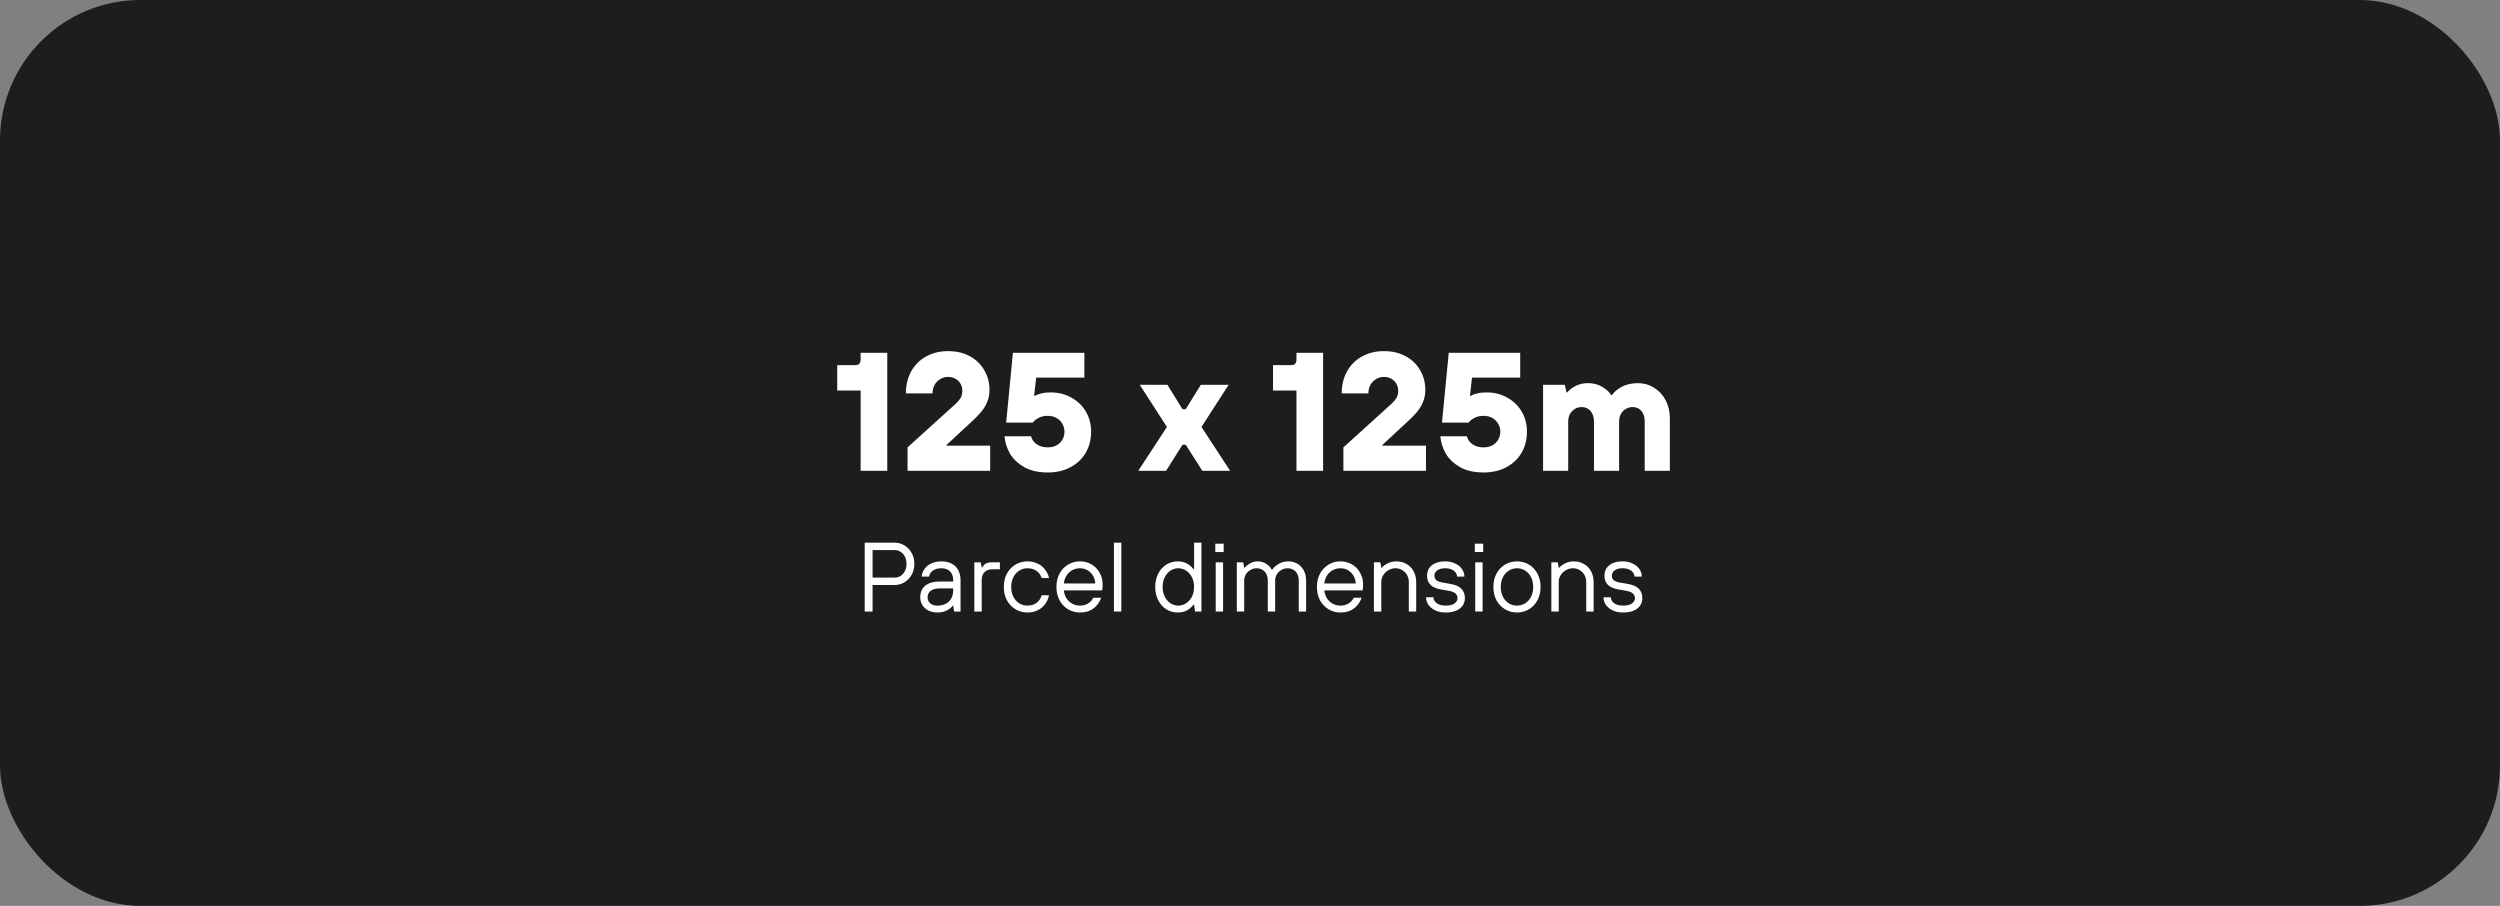 <svg xmlns="http://www.w3.org/2000/svg" width="356" height="129" viewBox="0 0 356 129" fill="none"><rect x="0" y="0" width="356" height="129" fill="#808080" stroke="none"/><rect width="356" height="129" rx="20" fill="#1D1D1D"></rect><path d="M219.735 67.04V54.8H222.831L223.071 55.88H223.191C223.431 55.544 223.815 55.24 224.343 54.968C224.871 54.696 225.455 54.56 226.095 54.56C226.895 54.56 227.583 54.736 228.159 55.088C228.751 55.44 229.175 55.832 229.431 56.264H229.551C229.855 55.8 230.327 55.4 230.967 55.064C231.623 54.728 232.375 54.56 233.223 54.56C234.071 54.56 234.839 54.776 235.527 55.208C236.231 55.64 236.783 56.232 237.183 56.984C237.583 57.736 237.783 58.584 237.783 59.528V67.04H234.207V60.032C234.207 59.6 234.135 59.232 233.991 58.928C233.847 58.608 233.639 58.368 233.367 58.208C233.111 58.048 232.807 57.968 232.455 57.968C232.103 57.968 231.775 58.064 231.471 58.256C231.183 58.432 230.959 58.672 230.799 58.976C230.639 59.28 230.559 59.632 230.559 60.032V67.04H226.983V60.032C226.983 59.6 226.903 59.232 226.743 58.928C226.599 58.608 226.391 58.368 226.119 58.208C225.863 58.048 225.567 57.968 225.231 57.968C224.847 57.968 224.511 58.064 224.223 58.256C223.951 58.432 223.727 58.672 223.551 58.976C223.391 59.28 223.311 59.632 223.311 60.032V67.04H219.735Z" fill="white"></path><path d="M211.269 67.28C209.957 67.28 208.845 67.032 207.933 66.536C207.037 66.024 206.357 65.384 205.893 64.616C205.445 63.832 205.181 63 205.101 62.12H208.893C208.941 62.36 209.061 62.608 209.253 62.864C209.445 63.104 209.709 63.304 210.045 63.464C210.397 63.624 210.805 63.704 211.269 63.704C211.749 63.704 212.165 63.608 212.517 63.416C212.869 63.224 213.141 62.96 213.333 62.624C213.541 62.288 213.645 61.904 213.645 61.472C213.645 61.056 213.541 60.68 213.333 60.344C213.141 59.992 212.869 59.72 212.517 59.528C212.165 59.32 211.749 59.216 211.269 59.216C210.725 59.216 210.277 59.32 209.925 59.528C209.573 59.72 209.309 59.936 209.133 60.176H205.341L206.301 50.24H216.477V53.768H209.613L209.325 56.36H209.445C209.685 56.216 209.989 56.104 210.357 56.024C210.725 55.928 211.165 55.88 211.677 55.88C212.781 55.88 213.765 56.128 214.629 56.624C215.509 57.104 216.197 57.768 216.693 58.616C217.189 59.464 217.437 60.416 217.437 61.472C217.437 62.592 217.181 63.592 216.669 64.472C216.157 65.352 215.429 66.04 214.485 66.536C213.557 67.032 212.485 67.28 211.269 67.28Z" fill="white"></path><path d="M191.3 67.04V63.704L198.164 57.488C198.468 57.2 198.7 56.928 198.86 56.672C199.02 56.4 199.1 56.04 199.1 55.592C199.1 55.256 199.012 54.936 198.836 54.632C198.66 54.328 198.42 54.096 198.116 53.936C197.812 53.76 197.46 53.672 197.06 53.672C196.66 53.672 196.292 53.776 195.956 53.984C195.62 54.176 195.348 54.456 195.14 54.824C194.948 55.192 194.852 55.592 194.852 56.024H191.06C191.06 54.856 191.308 53.816 191.804 52.904C192.316 51.976 193.028 51.264 193.94 50.768C194.852 50.256 195.892 50 197.06 50C198.244 50 199.276 50.24 200.156 50.72C201.052 51.2 201.74 51.864 202.22 52.712C202.716 53.544 202.964 54.48 202.964 55.52C202.964 56.176 202.844 56.776 202.604 57.32C202.38 57.848 202.076 58.328 201.692 58.76C201.324 59.192 200.828 59.688 200.204 60.248L196.868 63.344V63.464H203.06V67.04H191.3Z" fill="white"></path><path d="M184.616 67.04V55.616H181.28V51.992H183.872C184.128 51.992 184.312 51.928 184.424 51.8C184.552 51.672 184.616 51.48 184.616 51.224V50.24H188.408V67.04H184.616Z" fill="white"></path><path d="M162.089 67.04L166.169 60.8L162.305 54.8H166.241L168.377 58.256H168.857L170.993 54.8H174.953L171.089 60.8L175.169 67.04H171.209L168.857 63.344H168.377L166.049 67.04H162.089Z" fill="white"></path><path d="M149.207 67.28C147.895 67.28 146.783 67.032 145.871 66.536C144.975 66.024 144.295 65.384 143.831 64.616C143.383 63.832 143.119 63 143.039 62.12H146.831C146.879 62.36 146.999 62.608 147.191 62.864C147.383 63.104 147.647 63.304 147.983 63.464C148.335 63.624 148.743 63.704 149.207 63.704C149.687 63.704 150.103 63.608 150.455 63.416C150.807 63.224 151.079 62.96 151.271 62.624C151.479 62.288 151.583 61.904 151.583 61.472C151.583 61.056 151.479 60.68 151.271 60.344C151.079 59.992 150.807 59.72 150.455 59.528C150.103 59.32 149.687 59.216 149.207 59.216C148.663 59.216 148.215 59.32 147.863 59.528C147.511 59.72 147.247 59.936 147.071 60.176H143.279L144.239 50.24H154.415V53.768H147.551L147.263 56.36H147.383C147.623 56.216 147.927 56.104 148.295 56.024C148.663 55.928 149.103 55.88 149.615 55.88C150.719 55.88 151.703 56.128 152.567 56.624C153.447 57.104 154.135 57.768 154.631 58.616C155.127 59.464 155.375 60.416 155.375 61.472C155.375 62.592 155.119 63.592 154.607 64.472C154.095 65.352 153.367 66.04 152.423 66.536C151.495 67.032 150.423 67.28 149.207 67.28Z" fill="white"></path><path d="M129.237 67.04V63.704L136.101 57.488C136.405 57.2 136.637 56.928 136.797 56.672C136.957 56.4 137.037 56.04 137.037 55.592C137.037 55.256 136.949 54.936 136.773 54.632C136.597 54.328 136.357 54.096 136.053 53.936C135.749 53.76 135.397 53.672 134.997 53.672C134.597 53.672 134.229 53.776 133.893 53.984C133.557 54.176 133.285 54.456 133.077 54.824C132.885 55.192 132.789 55.592 132.789 56.024H128.997C128.997 54.856 129.245 53.816 129.741 52.904C130.253 51.976 130.965 51.264 131.877 50.768C132.789 50.256 133.829 50 134.997 50C136.181 50 137.213 50.24 138.093 50.72C138.989 51.2 139.677 51.864 140.157 52.712C140.653 53.544 140.901 54.48 140.901 55.52C140.901 56.176 140.781 56.776 140.541 57.32C140.317 57.848 140.013 58.328 139.629 58.76C139.261 59.192 138.765 59.688 138.141 60.248L134.805 63.344V63.464H140.997V67.04H129.237Z" fill="white"></path><path d="M122.554 67.04V55.616H119.218V51.992H121.81C122.066 51.992 122.25 51.928 122.362 51.8C122.49 51.672 122.554 51.48 122.554 51.224V50.24H126.346V67.04H122.554Z" fill="white"></path><path d="M231.136 87.22C230.576 87.22 230.082 87.122 229.652 86.926C229.232 86.721 228.906 86.455 228.672 86.128C228.448 85.792 228.336 85.433 228.336 85.05H229.386C229.386 85.265 229.456 85.465 229.596 85.652C229.736 85.829 229.937 85.974 230.198 86.086C230.46 86.189 230.772 86.24 231.136 86.24C231.668 86.24 232.079 86.142 232.368 85.946C232.667 85.741 232.816 85.489 232.816 85.19C232.816 84.91 232.718 84.686 232.522 84.518C232.336 84.341 232.037 84.215 231.626 84.14L230.436 83.93C229.783 83.818 229.293 83.603 228.966 83.286C228.64 82.959 228.476 82.521 228.476 81.97C228.476 81.587 228.57 81.242 228.756 80.934C228.952 80.626 229.246 80.383 229.638 80.206C230.03 80.029 230.506 79.94 231.066 79.94C231.608 79.94 232.084 80.043 232.494 80.248C232.914 80.444 233.236 80.71 233.46 81.046C233.684 81.382 233.796 81.737 233.796 82.11H232.746C232.746 81.895 232.676 81.699 232.536 81.522C232.406 81.335 232.21 81.191 231.948 81.088C231.696 80.976 231.402 80.92 231.066 80.92C230.572 80.92 230.189 81.023 229.918 81.228C229.657 81.424 229.526 81.671 229.526 81.97C229.526 82.231 229.61 82.441 229.778 82.6C229.956 82.759 230.245 82.875 230.646 82.95L231.836 83.16C232.536 83.281 233.05 83.51 233.376 83.846C233.703 84.182 233.866 84.63 233.866 85.19C233.866 85.573 233.764 85.918 233.558 86.226C233.353 86.534 233.045 86.777 232.634 86.954C232.224 87.131 231.724 87.22 231.136 87.22Z" fill="white"></path><path d="M220.912 87.08V80.08H221.822L221.962 80.85H222.032C222.219 80.617 222.499 80.407 222.872 80.22C223.245 80.033 223.665 79.94 224.132 79.94C224.664 79.94 225.14 80.066 225.56 80.318C225.989 80.561 226.325 80.906 226.568 81.354C226.811 81.802 226.932 82.311 226.932 82.88V87.08H225.882V82.88C225.882 82.516 225.798 82.185 225.63 81.886C225.462 81.587 225.233 81.354 224.944 81.186C224.655 81.009 224.337 80.92 223.992 80.92C223.628 80.92 223.287 81.013 222.97 81.2C222.662 81.377 222.415 81.615 222.228 81.914C222.051 82.213 221.962 82.535 221.962 82.88V87.08H220.912Z" fill="white"></path><path d="M216.018 87.22C215.393 87.22 214.824 87.066 214.31 86.758C213.797 86.45 213.391 86.021 213.092 85.47C212.803 84.919 212.658 84.289 212.658 83.58C212.658 82.871 212.803 82.241 213.092 81.69C213.391 81.139 213.797 80.71 214.31 80.402C214.824 80.094 215.393 79.94 216.018 79.94C216.644 79.94 217.213 80.094 217.726 80.402C218.24 80.71 218.641 81.139 218.93 81.69C219.229 82.241 219.378 82.871 219.378 83.58C219.378 84.289 219.229 84.919 218.93 85.47C218.641 86.021 218.24 86.45 217.726 86.758C217.213 87.066 216.644 87.22 216.018 87.22ZM216.018 86.24C216.438 86.24 216.826 86.133 217.18 85.918C217.535 85.694 217.815 85.381 218.02 84.98C218.226 84.569 218.328 84.103 218.328 83.58C218.328 83.057 218.226 82.595 218.02 82.194C217.815 81.783 217.535 81.471 217.18 81.256C216.826 81.032 216.438 80.92 216.018 80.92C215.598 80.92 215.211 81.032 214.856 81.256C214.502 81.471 214.222 81.783 214.016 82.194C213.811 82.595 213.708 83.057 213.708 83.58C213.708 84.103 213.811 84.569 214.016 84.98C214.222 85.381 214.502 85.694 214.856 85.918C215.211 86.133 215.598 86.24 216.018 86.24Z" fill="white"></path><path d="M210.071 87.08V80.08H211.121V87.08H210.071ZM210.015 78.61V77.42H211.205V78.61H210.015Z" fill="white"></path><path d="M205.871 87.22C205.311 87.22 204.816 87.122 204.387 86.926C203.967 86.721 203.64 86.455 203.407 86.128C203.183 85.792 203.071 85.433 203.071 85.05H204.121C204.121 85.265 204.191 85.465 204.331 85.652C204.471 85.829 204.671 85.974 204.933 86.086C205.194 86.189 205.507 86.24 205.871 86.24C206.403 86.24 206.813 86.142 207.103 85.946C207.401 85.741 207.551 85.489 207.551 85.19C207.551 84.91 207.453 84.686 207.257 84.518C207.07 84.341 206.771 84.215 206.361 84.14L205.171 83.93C204.517 83.818 204.027 83.603 203.701 83.286C203.374 82.959 203.211 82.521 203.211 81.97C203.211 81.587 203.304 81.242 203.491 80.934C203.687 80.626 203.981 80.383 204.373 80.206C204.765 80.029 205.241 79.94 205.801 79.94C206.342 79.94 206.818 80.043 207.229 80.248C207.649 80.444 207.971 80.71 208.195 81.046C208.419 81.382 208.531 81.737 208.531 82.11H207.481C207.481 81.895 207.411 81.699 207.271 81.522C207.14 81.335 206.944 81.191 206.683 81.088C206.431 80.976 206.137 80.92 205.801 80.92C205.306 80.92 204.923 81.023 204.653 81.228C204.391 81.424 204.261 81.671 204.261 81.97C204.261 82.231 204.345 82.441 204.513 82.6C204.69 82.759 204.979 82.875 205.381 82.95L206.571 83.16C207.271 83.281 207.784 83.51 208.111 83.846C208.437 84.182 208.601 84.63 208.601 85.19C208.601 85.573 208.498 85.918 208.293 86.226C208.087 86.534 207.779 86.777 207.369 86.954C206.958 87.131 206.459 87.22 205.871 87.22Z" fill="white"></path><path d="M195.646 87.08V80.08H196.556L196.696 80.85H196.766C196.953 80.617 197.233 80.407 197.606 80.22C197.98 80.033 198.4 79.94 198.866 79.94C199.398 79.94 199.874 80.066 200.294 80.318C200.724 80.561 201.06 80.906 201.302 81.354C201.545 81.802 201.666 82.311 201.666 82.88V87.08H200.616V82.88C200.616 82.516 200.532 82.185 200.364 81.886C200.196 81.587 199.968 81.354 199.678 81.186C199.389 81.009 199.072 80.92 198.726 80.92C198.362 80.92 198.022 81.013 197.704 81.2C197.396 81.377 197.149 81.615 196.962 81.914C196.785 82.213 196.696 82.535 196.696 82.88V87.08H195.646Z" fill="white"></path><path d="M190.889 87.22C190.264 87.22 189.695 87.066 189.181 86.758C188.668 86.45 188.262 86.021 187.963 85.47C187.674 84.919 187.529 84.289 187.529 83.58C187.529 82.871 187.674 82.241 187.963 81.69C188.262 81.139 188.668 80.71 189.181 80.402C189.695 80.094 190.264 79.94 190.889 79.94C191.487 79.94 192.033 80.085 192.527 80.374C193.022 80.663 193.409 81.065 193.689 81.578C193.969 82.082 194.109 82.656 194.109 83.3C194.109 83.487 194.1 83.65 194.081 83.79C194.072 83.93 194.058 84.023 194.039 84.07H188.579C188.626 84.499 188.757 84.882 188.971 85.218C189.186 85.545 189.461 85.797 189.797 85.974C190.133 86.151 190.497 86.24 190.889 86.24C191.309 86.24 191.683 86.142 192.009 85.946C192.345 85.75 192.602 85.475 192.779 85.12H193.899C193.731 85.568 193.503 85.951 193.213 86.268C192.933 86.576 192.597 86.814 192.205 86.982C191.813 87.141 191.375 87.22 190.889 87.22ZM193.059 83.09C193.041 82.679 192.933 82.311 192.737 81.984C192.541 81.648 192.28 81.387 191.953 81.2C191.636 81.013 191.281 80.92 190.889 80.92C190.479 80.92 190.105 81.013 189.769 81.2C189.433 81.387 189.163 81.643 188.957 81.97C188.752 82.297 188.626 82.67 188.579 83.09H193.059Z" fill="white"></path><path d="M176.123 87.08V80.08H177.033L177.173 80.85H177.243C177.43 80.617 177.686 80.407 178.013 80.22C178.34 80.033 178.69 79.94 179.063 79.94C179.558 79.94 179.982 80.061 180.337 80.304C180.701 80.547 180.953 80.822 181.093 81.13H181.163C181.359 80.822 181.662 80.547 182.073 80.304C182.493 80.061 182.96 79.94 183.473 79.94C183.958 79.94 184.392 80.057 184.775 80.29C185.158 80.523 185.456 80.845 185.671 81.256C185.886 81.667 185.993 82.138 185.993 82.67V87.08H184.943V82.67C184.943 82.325 184.878 82.021 184.747 81.76C184.616 81.489 184.43 81.284 184.187 81.144C183.944 80.995 183.66 80.92 183.333 80.92C183.034 80.92 182.75 80.999 182.479 81.158C182.208 81.307 181.989 81.517 181.821 81.788C181.662 82.059 181.583 82.353 181.583 82.67V87.08H180.533V82.67C180.533 82.325 180.468 82.021 180.337 81.76C180.206 81.489 180.02 81.284 179.777 81.144C179.534 80.995 179.25 80.92 178.923 80.92C178.624 80.92 178.34 80.999 178.069 81.158C177.798 81.307 177.579 81.517 177.411 81.788C177.252 82.059 177.173 82.353 177.173 82.67V87.08H176.123Z" fill="white"></path><path d="M173.116 87.08V80.08H174.166V87.08H173.116ZM173.06 78.61V77.42H174.25V78.61H173.06Z" fill="white"></path><path d="M167.726 87.22C167.119 87.22 166.569 87.066 166.074 86.758C165.589 86.45 165.206 86.021 164.926 85.47C164.646 84.919 164.506 84.289 164.506 83.58C164.506 82.871 164.646 82.241 164.926 81.69C165.206 81.139 165.589 80.71 166.074 80.402C166.569 80.094 167.119 79.94 167.726 79.94C168.202 79.94 168.622 80.038 168.986 80.234C169.35 80.421 169.677 80.696 169.966 81.06H170.036V77.28H171.086V87.08H170.176L170.036 86.1H169.966C169.677 86.464 169.35 86.744 168.986 86.94C168.622 87.127 168.202 87.22 167.726 87.22ZM167.796 86.24C168.197 86.24 168.566 86.128 168.902 85.904C169.247 85.68 169.523 85.367 169.728 84.966C169.933 84.565 170.036 84.103 170.036 83.58C170.036 83.057 169.933 82.595 169.728 82.194C169.523 81.793 169.247 81.48 168.902 81.256C168.566 81.032 168.197 80.92 167.796 80.92C167.395 80.92 167.021 81.032 166.676 81.256C166.34 81.48 166.069 81.793 165.864 82.194C165.659 82.595 165.556 83.057 165.556 83.58C165.556 84.103 165.659 84.565 165.864 84.966C166.069 85.367 166.34 85.68 166.676 85.904C167.021 86.128 167.395 86.24 167.796 86.24Z" fill="white"></path><path d="M158.625 87.08V77.28H159.675V87.08H158.625Z" fill="white"></path><path d="M153.798 87.22C153.172 87.22 152.603 87.066 152.09 86.758C151.576 86.45 151.17 86.021 150.872 85.47C150.582 84.919 150.438 84.289 150.438 83.58C150.438 82.871 150.582 82.241 150.872 81.69C151.17 81.139 151.576 80.71 152.09 80.402C152.603 80.094 153.172 79.94 153.798 79.94C154.395 79.94 154.941 80.085 155.435 80.374C155.93 80.663 156.318 81.065 156.598 81.578C156.878 82.082 157.017 82.656 157.017 83.3C157.017 83.487 157.008 83.65 156.99 83.79C156.98 83.93 156.966 84.023 156.948 84.07H151.488C151.534 84.499 151.665 84.882 151.88 85.218C152.094 85.545 152.37 85.797 152.706 85.974C153.042 86.151 153.406 86.24 153.798 86.24C154.218 86.24 154.591 86.142 154.918 85.946C155.254 85.75 155.51 85.475 155.688 85.12H156.808C156.64 85.568 156.411 85.951 156.122 86.268C155.842 86.576 155.506 86.814 155.114 86.982C154.722 87.141 154.283 87.22 153.798 87.22ZM155.968 83.09C155.949 82.679 155.842 82.311 155.646 81.984C155.45 81.648 155.188 81.387 154.862 81.2C154.544 81.013 154.19 80.92 153.798 80.92C153.387 80.92 153.013 81.013 152.677 81.2C152.341 81.387 152.071 81.643 151.866 81.97C151.66 82.297 151.534 82.67 151.488 83.09H155.968Z" fill="white"></path><path d="M146.305 87.22C145.68 87.22 145.111 87.066 144.597 86.758C144.084 86.45 143.678 86.021 143.379 85.47C143.09 84.919 142.945 84.289 142.945 83.58C142.945 82.871 143.09 82.241 143.379 81.69C143.678 81.139 144.084 80.71 144.597 80.402C145.111 80.094 145.68 79.94 146.305 79.94C146.819 79.94 147.285 80.038 147.705 80.234C148.135 80.421 148.494 80.696 148.783 81.06C149.073 81.415 149.273 81.835 149.385 82.32H148.335C148.195 81.872 147.943 81.527 147.579 81.284C147.225 81.041 146.8 80.92 146.305 80.92C145.885 80.92 145.498 81.032 145.143 81.256C144.789 81.471 144.509 81.783 144.303 82.194C144.098 82.595 143.995 83.057 143.995 83.58C143.995 84.103 144.098 84.569 144.303 84.98C144.509 85.381 144.789 85.694 145.143 85.918C145.498 86.133 145.885 86.24 146.305 86.24C146.809 86.24 147.239 86.114 147.593 85.862C147.948 85.61 148.195 85.246 148.335 84.77H149.385C149.273 85.274 149.073 85.713 148.783 86.086C148.494 86.45 148.135 86.73 147.705 86.926C147.285 87.122 146.819 87.22 146.305 87.22Z" fill="white"></path><path d="M138.744 87.08V80.08H139.654L139.794 80.78H139.864C140.023 80.537 140.195 80.36 140.382 80.248C140.569 80.136 140.839 80.08 141.194 80.08H142.384V81.06H141.334C140.849 81.06 140.471 81.195 140.2 81.466C139.929 81.727 139.794 82.105 139.794 82.6V87.08H138.744Z" fill="white"></path><path d="M133.491 87.22C133.005 87.22 132.576 87.127 132.203 86.94C131.839 86.753 131.554 86.497 131.349 86.17C131.143 85.843 131.041 85.47 131.041 85.05C131.041 84.593 131.139 84.201 131.335 83.874C131.54 83.538 131.848 83.277 132.259 83.09C132.679 82.903 133.206 82.81 133.841 82.81H135.731V82.6C135.731 82.077 135.581 81.667 135.283 81.368C134.984 81.069 134.573 80.92 134.051 80.92C133.715 80.92 133.416 80.976 133.155 81.088C132.903 81.191 132.702 81.335 132.553 81.522C132.413 81.699 132.329 81.895 132.301 82.11H131.251C131.279 81.727 131.405 81.373 131.629 81.046C131.853 80.71 132.17 80.444 132.581 80.248C133.001 80.043 133.491 79.94 134.051 79.94C134.611 79.94 135.096 80.047 135.507 80.262C135.917 80.467 136.23 80.771 136.445 81.172C136.669 81.573 136.781 82.049 136.781 82.6V87.08H135.871L135.731 86.24H135.661C135.502 86.492 135.227 86.721 134.835 86.926C134.452 87.122 134.004 87.22 133.491 87.22ZM133.491 86.24C133.948 86.24 134.345 86.151 134.681 85.974C135.026 85.797 135.287 85.545 135.465 85.218C135.642 84.891 135.731 84.509 135.731 84.07V83.79H133.841C133.243 83.79 132.8 83.907 132.511 84.14C132.231 84.373 132.091 84.677 132.091 85.05C132.091 85.405 132.212 85.694 132.455 85.918C132.697 86.133 133.043 86.24 133.491 86.24Z" fill="white"></path><path d="M123.134 87.08V77.28H127.404C127.918 77.28 128.384 77.411 128.804 77.672C129.234 77.933 129.574 78.293 129.826 78.75C130.078 79.207 130.204 79.721 130.204 80.29C130.204 80.859 130.078 81.373 129.826 81.83C129.574 82.287 129.234 82.647 128.804 82.908C128.384 83.169 127.918 83.3 127.404 83.3H124.254V87.08H123.134ZM127.404 82.25C127.712 82.25 127.992 82.171 128.244 82.012C128.506 81.844 128.711 81.611 128.86 81.312C129.01 81.013 129.084 80.673 129.084 80.29C129.084 79.907 129.01 79.567 128.86 79.268C128.711 78.969 128.506 78.741 128.244 78.582C127.992 78.414 127.712 78.33 127.404 78.33H124.254V82.25H127.404Z" fill="white"></path></svg>